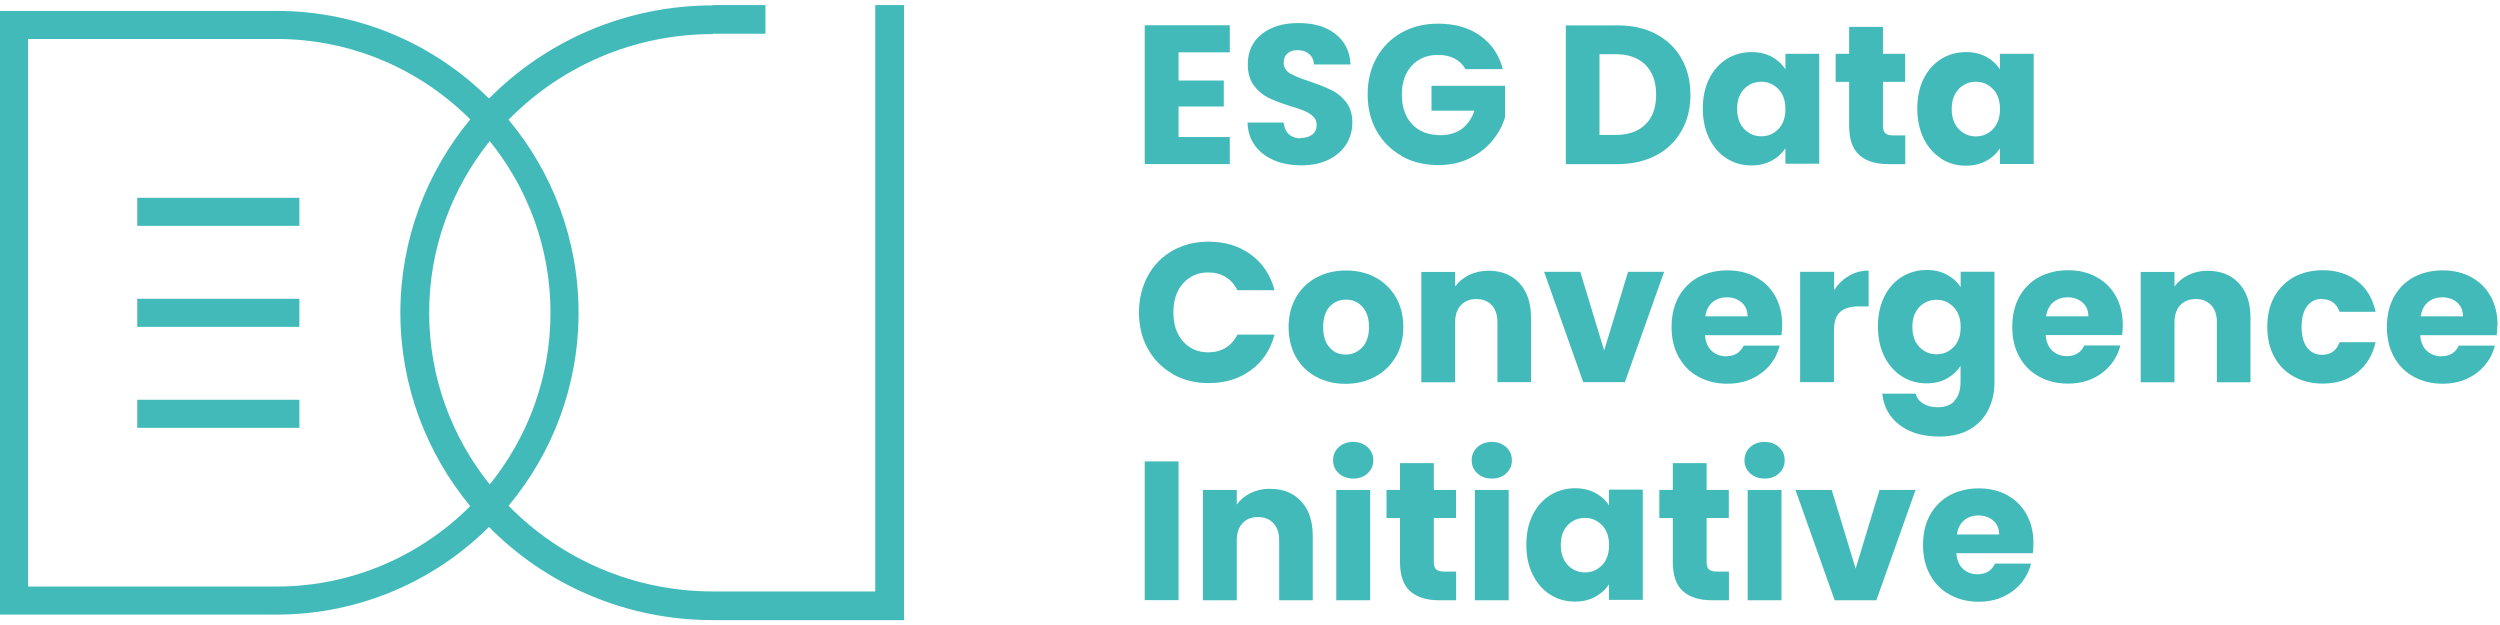 <svg width="204" height="51" viewBox="0 0 204 51" fill="none" xmlns="http://www.w3.org/2000/svg">
<g clip-path="url(#clip0_776_4187)">
<path d="M100.35 11.181H96.17V8.691H99.86V6.571H96.17V4.271H100.35V2.061H93.41V13.391H100.35V11.181Z" fill="#42BABA"/>
<path d="M106.15 11.291C105.75 11.291 105.43 11.181 105.18 10.961C104.93 10.741 104.79 10.421 104.74 10.001H101.8C101.82 10.741 102.03 11.381 102.42 11.901C102.81 12.421 103.34 12.821 103.99 13.091C104.65 13.361 105.39 13.491 106.22 13.491C107.05 13.491 107.81 13.331 108.43 13.021C109.05 12.711 109.53 12.291 109.86 11.761C110.19 11.231 110.35 10.651 110.35 10.001C110.35 9.321 110.18 8.771 109.85 8.341C109.52 7.911 109.12 7.581 108.66 7.361C108.2 7.131 107.61 6.901 106.88 6.651C106.15 6.411 105.61 6.191 105.27 5.991C104.93 5.791 104.75 5.501 104.75 5.131C104.75 4.801 104.85 4.541 105.06 4.361C105.26 4.181 105.53 4.091 105.87 4.091C106.26 4.091 106.57 4.191 106.82 4.401C107.07 4.611 107.2 4.901 107.22 5.261H110.2C110.15 4.201 109.74 3.361 108.97 2.771C108.21 2.171 107.2 1.881 105.95 1.881C104.7 1.881 103.73 2.181 102.97 2.771C102.21 3.371 101.82 4.191 101.82 5.251C101.82 5.961 101.99 6.541 102.32 6.981C102.65 7.421 103.05 7.751 103.51 7.981C103.97 8.211 104.57 8.431 105.3 8.661C105.81 8.811 106.19 8.941 106.47 9.061C106.74 9.181 106.98 9.331 107.16 9.511C107.35 9.691 107.44 9.921 107.44 10.201C107.44 10.531 107.32 10.791 107.08 10.981C106.84 11.171 106.52 11.261 106.11 11.261L106.15 11.291Z" fill="#42BABA"/>
<path d="M114.37 12.741C115.25 13.231 116.24 13.471 117.36 13.471C118.31 13.471 119.16 13.291 119.91 12.921C120.66 12.551 121.28 12.081 121.77 11.481C122.26 10.891 122.61 10.251 122.81 9.561V7.001H116.81V9.031H120.31C120.09 9.681 119.75 10.171 119.29 10.511C118.82 10.851 118.25 11.031 117.57 11.031C116.58 11.031 115.8 10.741 115.24 10.151C114.68 9.561 114.39 8.751 114.39 7.711C114.39 6.731 114.66 5.951 115.2 5.361C115.74 4.771 116.45 4.481 117.35 4.481C117.87 4.481 118.32 4.581 118.7 4.781C119.08 4.981 119.38 5.271 119.58 5.641H122.63C122.33 4.481 121.71 3.571 120.78 2.911C119.85 2.251 118.71 1.931 117.35 1.931C116.23 1.931 115.24 2.171 114.37 2.661C113.5 3.151 112.82 3.831 112.33 4.711C111.84 5.591 111.6 6.581 111.6 7.701C111.6 8.821 111.84 9.811 112.33 10.681C112.82 11.551 113.5 12.231 114.38 12.721L114.37 12.741Z" fill="#42BABA"/>
<path d="M135.13 12.681C136.03 12.211 136.72 11.541 137.21 10.681C137.7 9.821 137.94 8.841 137.94 7.731C137.94 6.621 137.69 5.621 137.21 4.771C136.72 3.921 136.03 3.251 135.14 2.781C134.25 2.311 133.2 2.071 132.01 2.071H127.77V13.391H132.01C133.19 13.391 134.23 13.151 135.13 12.681ZM130.52 11.001V4.421H131.83C132.87 4.421 133.68 4.711 134.27 5.291C134.85 5.871 135.14 6.681 135.14 7.731C135.14 8.781 134.85 9.581 134.27 10.151C133.69 10.721 132.88 11.011 131.83 11.011H130.52V11.001Z" fill="#42BABA"/>
<path d="M148.45 13.391V4.391H145.69V5.661C145.43 5.241 145.06 4.901 144.59 4.641C144.11 4.381 143.56 4.251 142.92 4.251C142.18 4.251 141.51 4.441 140.9 4.811C140.3 5.191 139.82 5.721 139.47 6.421C139.12 7.121 138.95 7.931 138.95 8.861C138.95 9.791 139.13 10.601 139.47 11.301C139.82 12.011 140.3 12.551 140.9 12.931C141.5 13.311 142.17 13.501 142.9 13.501C143.53 13.501 144.09 13.371 144.57 13.111C145.05 12.851 145.42 12.511 145.69 12.091V13.361H148.45V13.391ZM145.12 10.521C144.74 10.921 144.27 11.121 143.72 11.121C143.17 11.121 142.71 10.921 142.32 10.521C141.94 10.121 141.75 9.571 141.75 8.881C141.75 8.191 141.94 7.651 142.32 7.261C142.7 6.871 143.17 6.671 143.72 6.671C144.27 6.671 144.73 6.871 145.12 7.271C145.5 7.671 145.69 8.211 145.69 8.901C145.69 9.591 145.5 10.131 145.12 10.531V10.521Z" fill="#42BABA"/>
<path d="M150.89 10.261C150.89 11.371 151.17 12.171 151.73 12.661C152.29 13.151 153.07 13.391 154.07 13.391H155.47V11.051H154.49C154.19 11.051 153.97 10.991 153.84 10.871C153.71 10.751 153.65 10.561 153.65 10.291V6.681H155.46V4.391H153.65V2.191H150.89V4.391H149.79V6.681H150.89V10.261Z" fill="#42BABA"/>
<path d="M158.4 12.951C159 13.331 159.67 13.521 160.4 13.521C161.03 13.521 161.59 13.391 162.07 13.131C162.55 12.871 162.92 12.531 163.19 12.111V13.381H165.95V4.391H163.19V5.661C162.93 5.241 162.56 4.901 162.09 4.641C161.61 4.381 161.06 4.251 160.42 4.251C159.68 4.251 159.01 4.441 158.4 4.811C157.8 5.191 157.32 5.721 156.97 6.421C156.62 7.121 156.45 7.931 156.45 8.861C156.45 9.791 156.63 10.601 156.97 11.301C157.32 12.011 157.8 12.551 158.4 12.931V12.951ZM159.83 7.261C160.21 6.871 160.68 6.671 161.23 6.671C161.78 6.671 162.24 6.871 162.63 7.271C163.01 7.671 163.2 8.211 163.2 8.901C163.2 9.591 163.01 10.131 162.63 10.531C162.25 10.931 161.78 11.131 161.23 11.131C160.68 11.131 160.22 10.931 159.83 10.531C159.45 10.131 159.26 9.581 159.26 8.891C159.26 8.201 159.45 7.661 159.83 7.271V7.261Z" fill="#42BABA"/>
<path d="M95.69 30.531C96.56 31.021 97.54 31.261 98.63 31.261C99.97 31.261 101.12 30.911 102.08 30.201C103.04 29.501 103.68 28.531 104 27.301H100.97C100.74 27.771 100.42 28.131 100.01 28.381C99.6 28.631 99.13 28.751 98.6 28.751C97.75 28.751 97.06 28.451 96.54 27.861C96.01 27.271 95.75 26.481 95.75 25.491C95.75 24.501 96.01 23.711 96.54 23.121C97.07 22.531 97.75 22.231 98.6 22.231C99.13 22.231 99.6 22.351 100.01 22.601C100.42 22.851 100.74 23.211 100.97 23.681H104C103.68 22.451 103.04 21.491 102.08 20.781C101.12 20.071 99.97 19.721 98.63 19.721C97.53 19.721 96.55 19.961 95.69 20.451C94.82 20.941 94.15 21.621 93.67 22.501C93.19 23.381 92.94 24.371 92.94 25.491C92.94 26.611 93.18 27.601 93.67 28.471C94.16 29.341 94.83 30.021 95.69 30.511V30.531Z" fill="#42BABA"/>
<path d="M113.89 29.131C114.3 28.431 114.51 27.611 114.51 26.691C114.51 25.771 114.31 24.951 113.9 24.251C113.49 23.551 112.93 23.011 112.22 22.631C111.51 22.251 110.71 22.071 109.83 22.071C108.95 22.071 108.15 22.261 107.44 22.631C106.73 23.011 106.17 23.551 105.76 24.251C105.35 24.961 105.15 25.771 105.15 26.691C105.15 27.611 105.35 28.441 105.75 29.141C106.15 29.841 106.71 30.381 107.41 30.751C108.11 31.131 108.91 31.321 109.79 31.321C110.67 31.321 111.47 31.131 112.19 30.751C112.91 30.371 113.47 29.831 113.88 29.131H113.89ZM111.15 28.351C110.78 28.741 110.33 28.931 109.8 28.931C109.27 28.931 108.83 28.741 108.49 28.351C108.14 27.961 107.97 27.411 107.97 26.691C107.97 25.971 108.15 25.401 108.5 25.021C108.86 24.641 109.3 24.451 109.84 24.451C110.38 24.451 110.81 24.641 111.17 25.031C111.53 25.421 111.71 25.971 111.71 26.691C111.71 27.411 111.52 27.961 111.15 28.351Z" fill="#42BABA"/>
<path d="M121.72 24.891C122.03 25.221 122.19 25.691 122.19 26.291V31.181H124.93V25.921C124.93 24.731 124.62 23.791 123.99 23.111C123.36 22.431 122.52 22.091 121.47 22.091C120.88 22.091 120.35 22.211 119.87 22.441C119.4 22.671 119.02 22.991 118.74 23.381V22.191H115.98V31.191H118.74V26.301C118.74 25.701 118.9 25.231 119.21 24.901C119.52 24.571 119.94 24.401 120.47 24.401C121 24.401 121.42 24.571 121.73 24.901L121.72 24.891Z" fill="#42BABA"/>
<path d="M132.59 31.181L135.79 22.181H132.85L130.9 28.601L128.95 22.181H126L129.19 31.181H132.59Z" fill="#42BABA"/>
<path d="M145.43 26.541C145.43 25.641 145.24 24.851 144.86 24.171C144.48 23.491 143.95 22.971 143.27 22.611C142.59 22.241 141.82 22.061 140.95 22.061C140.08 22.061 139.27 22.251 138.58 22.621C137.89 23.001 137.36 23.531 136.97 24.231C136.59 24.931 136.4 25.751 136.4 26.681C136.4 27.611 136.59 28.431 136.98 29.131C137.37 29.831 137.9 30.371 138.59 30.741C139.28 31.121 140.06 31.311 140.95 31.311C141.68 31.311 142.34 31.181 142.93 30.911C143.52 30.641 144.01 30.271 144.41 29.801C144.8 29.331 145.07 28.801 145.22 28.201H142.28C142.01 28.781 141.53 29.071 140.84 29.071C140.38 29.071 139.99 28.921 139.67 28.631C139.35 28.331 139.17 27.911 139.13 27.351H145.37C145.4 27.071 145.42 26.801 145.42 26.541H145.43ZM139.15 25.811C139.22 25.321 139.42 24.931 139.74 24.661C140.06 24.391 140.45 24.261 140.91 24.261C141.37 24.261 141.8 24.401 142.12 24.681C142.44 24.961 142.6 25.341 142.6 25.811H139.15Z" fill="#42BABA"/>
<path d="M146.89 22.181V31.181H149.65V27.001C149.65 26.261 149.82 25.741 150.17 25.441C150.51 25.141 151.03 25.001 151.72 25.001H152.48V22.081C151.89 22.081 151.35 22.221 150.87 22.511C150.39 22.791 149.98 23.181 149.66 23.681V22.181H146.9H146.89Z" fill="#42BABA"/>
<path d="M159.48 32.741C159.14 33.071 158.69 33.231 158.12 33.231C157.65 33.231 157.25 33.131 156.93 32.931C156.61 32.731 156.4 32.461 156.32 32.121H153.59C153.71 33.201 154.18 34.051 155.01 34.681C155.84 35.311 156.92 35.621 158.25 35.621C159.25 35.621 160.09 35.421 160.76 35.021C161.43 34.621 161.93 34.091 162.26 33.411C162.59 32.741 162.75 31.991 162.75 31.161V22.171H159.99V23.441C159.73 23.021 159.36 22.681 158.88 22.421C158.4 22.161 157.85 22.031 157.21 22.031C156.47 22.031 155.8 22.221 155.19 22.591C154.59 22.971 154.11 23.501 153.76 24.201C153.41 24.901 153.24 25.711 153.24 26.641C153.24 27.571 153.41 28.381 153.76 29.081C154.11 29.791 154.59 30.331 155.19 30.711C155.79 31.091 156.46 31.281 157.21 31.281C157.84 31.281 158.4 31.151 158.87 30.881C159.34 30.621 159.71 30.281 159.98 29.861V31.131C159.98 31.851 159.81 32.371 159.47 32.701L159.48 32.741ZM159.42 28.311C159.04 28.711 158.57 28.911 158.02 28.911C157.47 28.911 157.01 28.711 156.62 28.311C156.24 27.911 156.05 27.361 156.05 26.671C156.05 25.981 156.24 25.441 156.62 25.051C157 24.661 157.47 24.461 158.02 24.461C158.57 24.461 159.03 24.661 159.42 25.061C159.8 25.461 159.99 26.001 159.99 26.691C159.99 27.381 159.8 27.921 159.42 28.321V28.311Z" fill="#42BABA"/>
<path d="M171.07 22.601C170.39 22.231 169.62 22.051 168.75 22.051C167.88 22.051 167.07 22.241 166.38 22.611C165.69 22.991 165.16 23.521 164.77 24.221C164.39 24.921 164.2 25.741 164.2 26.671C164.2 27.601 164.39 28.421 164.78 29.121C165.17 29.821 165.7 30.361 166.39 30.731C167.08 31.111 167.86 31.301 168.75 31.301C169.48 31.301 170.14 31.171 170.73 30.901C171.32 30.631 171.81 30.261 172.21 29.791C172.6 29.321 172.87 28.791 173.02 28.191H170.08C169.81 28.771 169.33 29.061 168.64 29.061C168.18 29.061 167.79 28.911 167.47 28.621C167.15 28.321 166.97 27.901 166.93 27.341H173.17C173.2 27.061 173.22 26.791 173.22 26.531C173.22 25.631 173.03 24.841 172.65 24.161C172.27 23.481 171.74 22.961 171.06 22.601H171.07ZM166.96 25.811C167.03 25.321 167.23 24.931 167.55 24.661C167.87 24.391 168.26 24.261 168.72 24.261C169.18 24.261 169.61 24.401 169.93 24.681C170.25 24.961 170.41 25.341 170.41 25.811H166.96Z" fill="#42BABA"/>
<path d="M180.17 22.091C179.58 22.091 179.05 22.211 178.57 22.441C178.1 22.671 177.72 22.991 177.44 23.381V22.191H174.68V31.191H177.44V26.301C177.44 25.701 177.6 25.231 177.91 24.901C178.22 24.571 178.64 24.401 179.17 24.401C179.7 24.401 180.12 24.571 180.43 24.901C180.74 25.231 180.9 25.701 180.9 26.301V31.191H183.64V25.931C183.64 24.741 183.33 23.801 182.7 23.121C182.07 22.441 181.23 22.101 180.18 22.101L180.17 22.091Z" fill="#42BABA"/>
<path d="M189.47 24.411C190.18 24.411 190.66 24.751 190.91 25.441H193.85C193.61 24.361 193.12 23.531 192.36 22.941C191.6 22.351 190.66 22.051 189.53 22.051C188.65 22.051 187.86 22.241 187.18 22.611C186.5 22.991 185.97 23.521 185.58 24.221C185.19 24.921 185.01 25.741 185.01 26.671C185.01 27.601 185.2 28.421 185.58 29.121C185.96 29.821 186.49 30.361 187.18 30.731C187.86 31.111 188.65 31.301 189.53 31.301C190.65 31.301 191.59 31.001 192.35 30.401C193.11 29.801 193.61 28.971 193.85 27.921H190.91C190.66 28.611 190.18 28.951 189.47 28.951C188.96 28.951 188.56 28.751 188.26 28.361C187.96 27.971 187.81 27.411 187.81 26.671C187.81 25.931 187.96 25.381 188.26 24.981C188.56 24.591 188.96 24.391 189.47 24.391V24.411Z" fill="#42BABA"/>
<path d="M203.8 26.541C203.8 25.641 203.61 24.851 203.23 24.171C202.85 23.491 202.32 22.971 201.64 22.611C200.96 22.241 200.19 22.061 199.32 22.061C198.45 22.061 197.64 22.251 196.95 22.621C196.26 23.001 195.73 23.531 195.34 24.231C194.96 24.931 194.77 25.751 194.77 26.681C194.77 27.611 194.96 28.431 195.35 29.131C195.74 29.831 196.27 30.371 196.96 30.741C197.65 31.121 198.43 31.311 199.31 31.311C200.04 31.311 200.7 31.181 201.29 30.911C201.88 30.641 202.37 30.271 202.77 29.801C203.16 29.331 203.43 28.801 203.58 28.201H200.64C200.37 28.781 199.89 29.071 199.2 29.071C198.74 29.071 198.35 28.921 198.03 28.631C197.71 28.331 197.53 27.911 197.49 27.351H203.73C203.76 27.071 203.78 26.801 203.78 26.541H203.8ZM197.53 25.811C197.6 25.321 197.8 24.931 198.12 24.661C198.44 24.391 198.83 24.261 199.29 24.261C199.75 24.261 200.18 24.401 200.5 24.681C200.82 24.961 200.98 25.341 200.98 25.811H197.53Z" fill="#42BABA"/>
<path d="M96.17 37.651H93.41V48.971H96.17V37.651Z" fill="#42BABA"/>
<path d="M103.65 39.881C103.06 39.881 102.53 40.001 102.05 40.231C101.58 40.461 101.2 40.781 100.92 41.171V39.981H98.16V48.981H100.92V44.091C100.92 43.491 101.08 43.021 101.39 42.691C101.7 42.361 102.12 42.191 102.65 42.191C103.18 42.191 103.6 42.361 103.91 42.691C104.22 43.021 104.38 43.491 104.38 44.091V48.981H107.12V43.721C107.12 42.531 106.81 41.591 106.18 40.911C105.55 40.231 104.71 39.891 103.66 39.891L103.65 39.881Z" fill="#42BABA"/>
<path d="M110.43 36.061C109.95 36.061 109.55 36.201 109.24 36.491C108.93 36.771 108.78 37.131 108.78 37.561C108.78 37.991 108.93 38.331 109.24 38.621C109.55 38.901 109.94 39.051 110.43 39.051C110.92 39.051 111.29 38.911 111.6 38.621C111.91 38.341 112.06 37.981 112.06 37.561C112.06 37.141 111.91 36.771 111.6 36.491C111.29 36.211 110.9 36.061 110.43 36.061Z" fill="#42BABA"/>
<path d="M111.8 39.981H109.04V48.981H111.8V39.981Z" fill="#42BABA"/>
<path d="M117.19 46.461C117.06 46.341 117 46.151 117 45.881V42.271H118.81V39.981H117V37.791H114.24V39.981H113.14V42.271H114.24V45.851C114.24 46.961 114.52 47.761 115.08 48.251C115.64 48.741 116.42 48.981 117.42 48.981H118.82V46.641H117.84C117.54 46.641 117.32 46.581 117.19 46.461Z" fill="#42BABA"/>
<path d="M123.11 39.981H120.35V48.981H123.11V39.981Z" fill="#42BABA"/>
<path d="M121.74 36.061C121.26 36.061 120.86 36.201 120.55 36.491C120.24 36.781 120.09 37.131 120.09 37.561C120.09 37.991 120.24 38.331 120.55 38.621C120.86 38.911 121.25 39.051 121.74 39.051C122.23 39.051 122.6 38.911 122.91 38.621C123.22 38.341 123.37 37.981 123.37 37.561C123.37 37.141 123.22 36.771 122.91 36.491C122.6 36.211 122.21 36.061 121.74 36.061Z" fill="#42BABA"/>
<path d="M131.3 41.251C131.04 40.831 130.67 40.491 130.19 40.231C129.71 39.971 129.16 39.841 128.52 39.841C127.78 39.841 127.11 40.031 126.5 40.401C125.9 40.781 125.42 41.311 125.07 42.011C124.72 42.711 124.55 43.521 124.55 44.451C124.55 45.381 124.72 46.191 125.07 46.891C125.42 47.601 125.9 48.141 126.5 48.521C127.1 48.901 127.77 49.091 128.5 49.091C129.13 49.091 129.69 48.961 130.17 48.701C130.65 48.441 131.02 48.101 131.29 47.681V48.951H134.05V39.951H131.29V41.221L131.3 41.251ZM130.73 46.111C130.35 46.511 129.88 46.711 129.33 46.711C128.78 46.711 128.32 46.511 127.93 46.111C127.55 45.711 127.36 45.161 127.36 44.471C127.36 43.781 127.55 43.241 127.93 42.851C128.31 42.461 128.78 42.261 129.33 42.261C129.88 42.261 130.34 42.461 130.73 42.861C131.11 43.261 131.3 43.801 131.3 44.491C131.3 45.181 131.11 45.721 130.73 46.121V46.111Z" fill="#42BABA"/>
<path d="M139.45 46.461C139.32 46.341 139.26 46.151 139.26 45.881V42.271H141.07V39.981H139.26V37.791H136.5V39.981H135.4V42.271H136.5V45.851C136.5 46.961 136.78 47.761 137.34 48.251C137.9 48.741 138.68 48.981 139.68 48.981H141.08V46.641H140.1C139.8 46.641 139.58 46.581 139.45 46.461Z" fill="#42BABA"/>
<path d="M144 36.061C143.52 36.061 143.12 36.201 142.81 36.491C142.5 36.771 142.35 37.131 142.35 37.561C142.35 37.991 142.5 38.331 142.81 38.621C143.12 38.901 143.51 39.051 144 39.051C144.49 39.051 144.86 38.911 145.17 38.621C145.48 38.331 145.63 37.981 145.63 37.561C145.63 37.141 145.48 36.771 145.17 36.491C144.86 36.211 144.47 36.061 144 36.061Z" fill="#42BABA"/>
<path d="M145.37 39.981H142.61V48.981H145.37V39.981Z" fill="#42BABA"/>
<path d="M151.42 46.401L149.47 39.981H146.51L149.71 48.981H153.11L156.31 39.981H153.37L151.42 46.401Z" fill="#42BABA"/>
<path d="M163.79 40.401C163.11 40.031 162.34 39.851 161.47 39.851C160.6 39.851 159.79 40.041 159.1 40.411C158.41 40.791 157.88 41.321 157.49 42.021C157.1 42.721 156.92 43.541 156.92 44.471C156.92 45.401 157.11 46.221 157.5 46.921C157.89 47.621 158.42 48.161 159.11 48.531C159.8 48.911 160.58 49.101 161.46 49.101C162.19 49.101 162.85 48.971 163.44 48.701C164.03 48.431 164.52 48.061 164.92 47.591C165.31 47.121 165.58 46.591 165.73 45.991H162.79C162.52 46.571 162.04 46.861 161.35 46.861C160.89 46.861 160.5 46.711 160.18 46.421C159.86 46.121 159.68 45.701 159.64 45.141H165.88C165.91 44.861 165.93 44.591 165.93 44.331C165.93 43.431 165.74 42.641 165.36 41.961C164.98 41.281 164.45 40.761 163.77 40.401H163.79ZM159.68 43.611C159.75 43.121 159.95 42.731 160.27 42.461C160.59 42.191 160.98 42.061 161.44 42.061C161.9 42.061 162.33 42.201 162.65 42.481C162.97 42.761 163.13 43.141 163.13 43.611H159.68Z" fill="#42BABA"/>
<path d="M24.43 16.141H11.2V18.431H24.43V16.141Z" fill="#42BABA"/>
<path d="M24.43 24.381H11.2V26.671H24.43V24.381Z" fill="#42BABA"/>
<path d="M24.43 32.621H11.2V34.911H24.43V32.621Z" fill="#42BABA"/>
<path d="M71.44 48.261H58.17C51.63 48.261 45.71 45.571 41.5 41.271C45.06 37.001 47.21 31.511 47.21 25.521C47.21 19.531 45.06 14.041 41.5 9.771C45.71 5.471 51.63 2.781 58.17 2.781V2.751H62.46V0.411H58.16V0.441C51.01 0.441 44.54 3.361 39.9 8.041C35.45 3.621 29.33 0.891 22.57 0.891H0V50.151H22.57C29.32 50.151 35.45 47.421 39.9 43.001C44.53 47.691 51.01 50.601 58.16 50.601H73.77V0.411H71.42V48.261H71.44ZM44.92 25.521C44.92 30.821 43.06 35.701 39.96 39.531C36.87 35.671 35.02 30.801 35.02 25.521C35.02 20.241 36.87 15.371 39.96 11.511C43.06 15.351 44.92 20.221 44.92 25.521ZM22.58 47.861H2.29V3.181H22.57C28.73 3.181 34.32 5.691 38.37 9.741C34.81 14.051 32.67 19.551 32.67 25.521C32.67 31.491 34.81 36.991 38.37 41.301C34.32 45.351 28.73 47.861 22.57 47.861H22.58Z" fill="#42BABA"/>
</g>
<defs>
<clipPath id="clip0_776_4187">
<rect width="203.8" height="50.19" fill="white" transform="translate(0 0.411)"/>
</clipPath>
</defs>
</svg>
